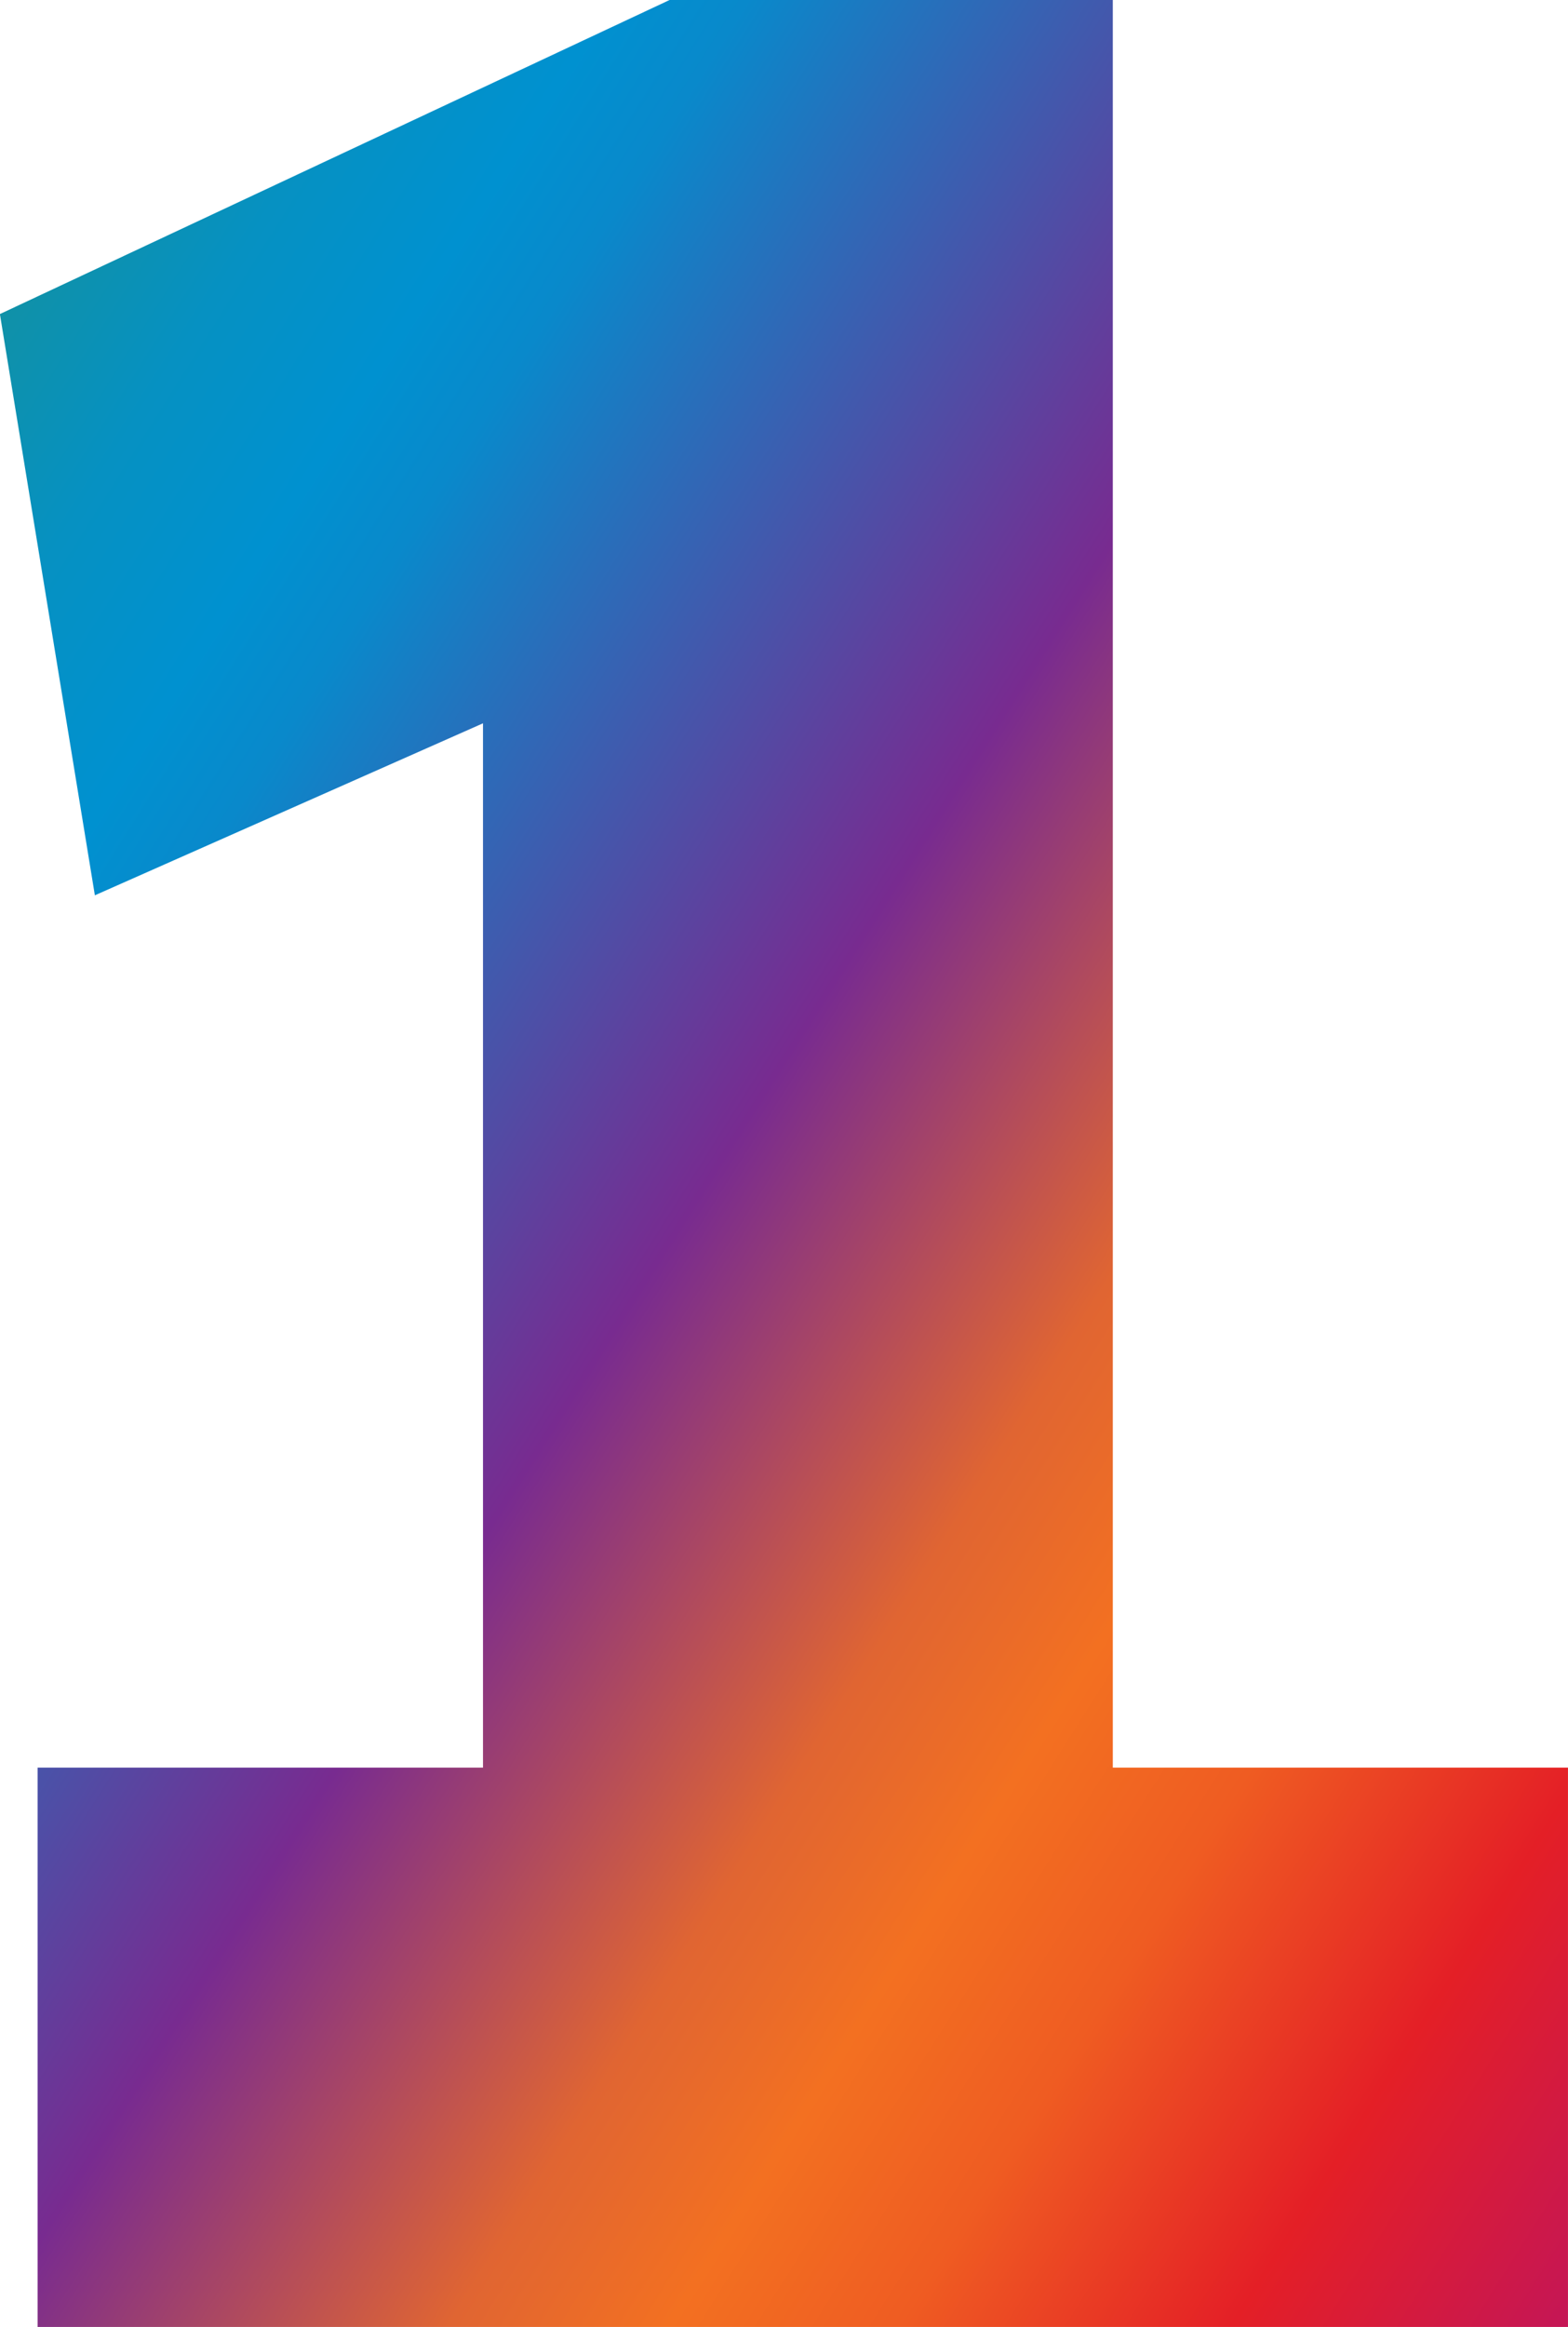 <svg xmlns="http://www.w3.org/2000/svg" xmlns:xlink="http://www.w3.org/1999/xlink" width="82.163" height="121.83" viewBox="0 0 82.163 121.83">
  <defs>
    <linearGradient id="linear-gradient" y1="0.087" x2="1" y2="1" gradientUnits="objectBoundingBox">
      <stop offset="0" stop-color="#13919f"/>
      <stop offset="0.093" stop-color="#0691c2"/>
      <stop offset="0.165" stop-color="#0091d0"/>
      <stop offset="0.212" stop-color="#0989cb"/>
      <stop offset="0.456" stop-color="#782b90"/>
      <stop offset="0.616" stop-color="#e06532"/>
      <stop offset="0.692" stop-color="#f37021"/>
      <stop offset="0.771" stop-color="#ef5c22"/>
      <stop offset="0.886" stop-color="#e41f26"/>
      <stop offset="1" stop-color="#c51655"/>
    </linearGradient>
  </defs>
  <path id="Path_941" data-name="Path 941" d="M37.238-25.028v-97.464l6.349,19.1L16.9-91.576l-4.976-30.431,35.09-16.443H70.24V-25.028ZM13.9-16.62V-45.906H94.091V-16.62Z" transform="translate(-11.929 138.45)" fill="url(#linear-gradient)"/>
</svg>
